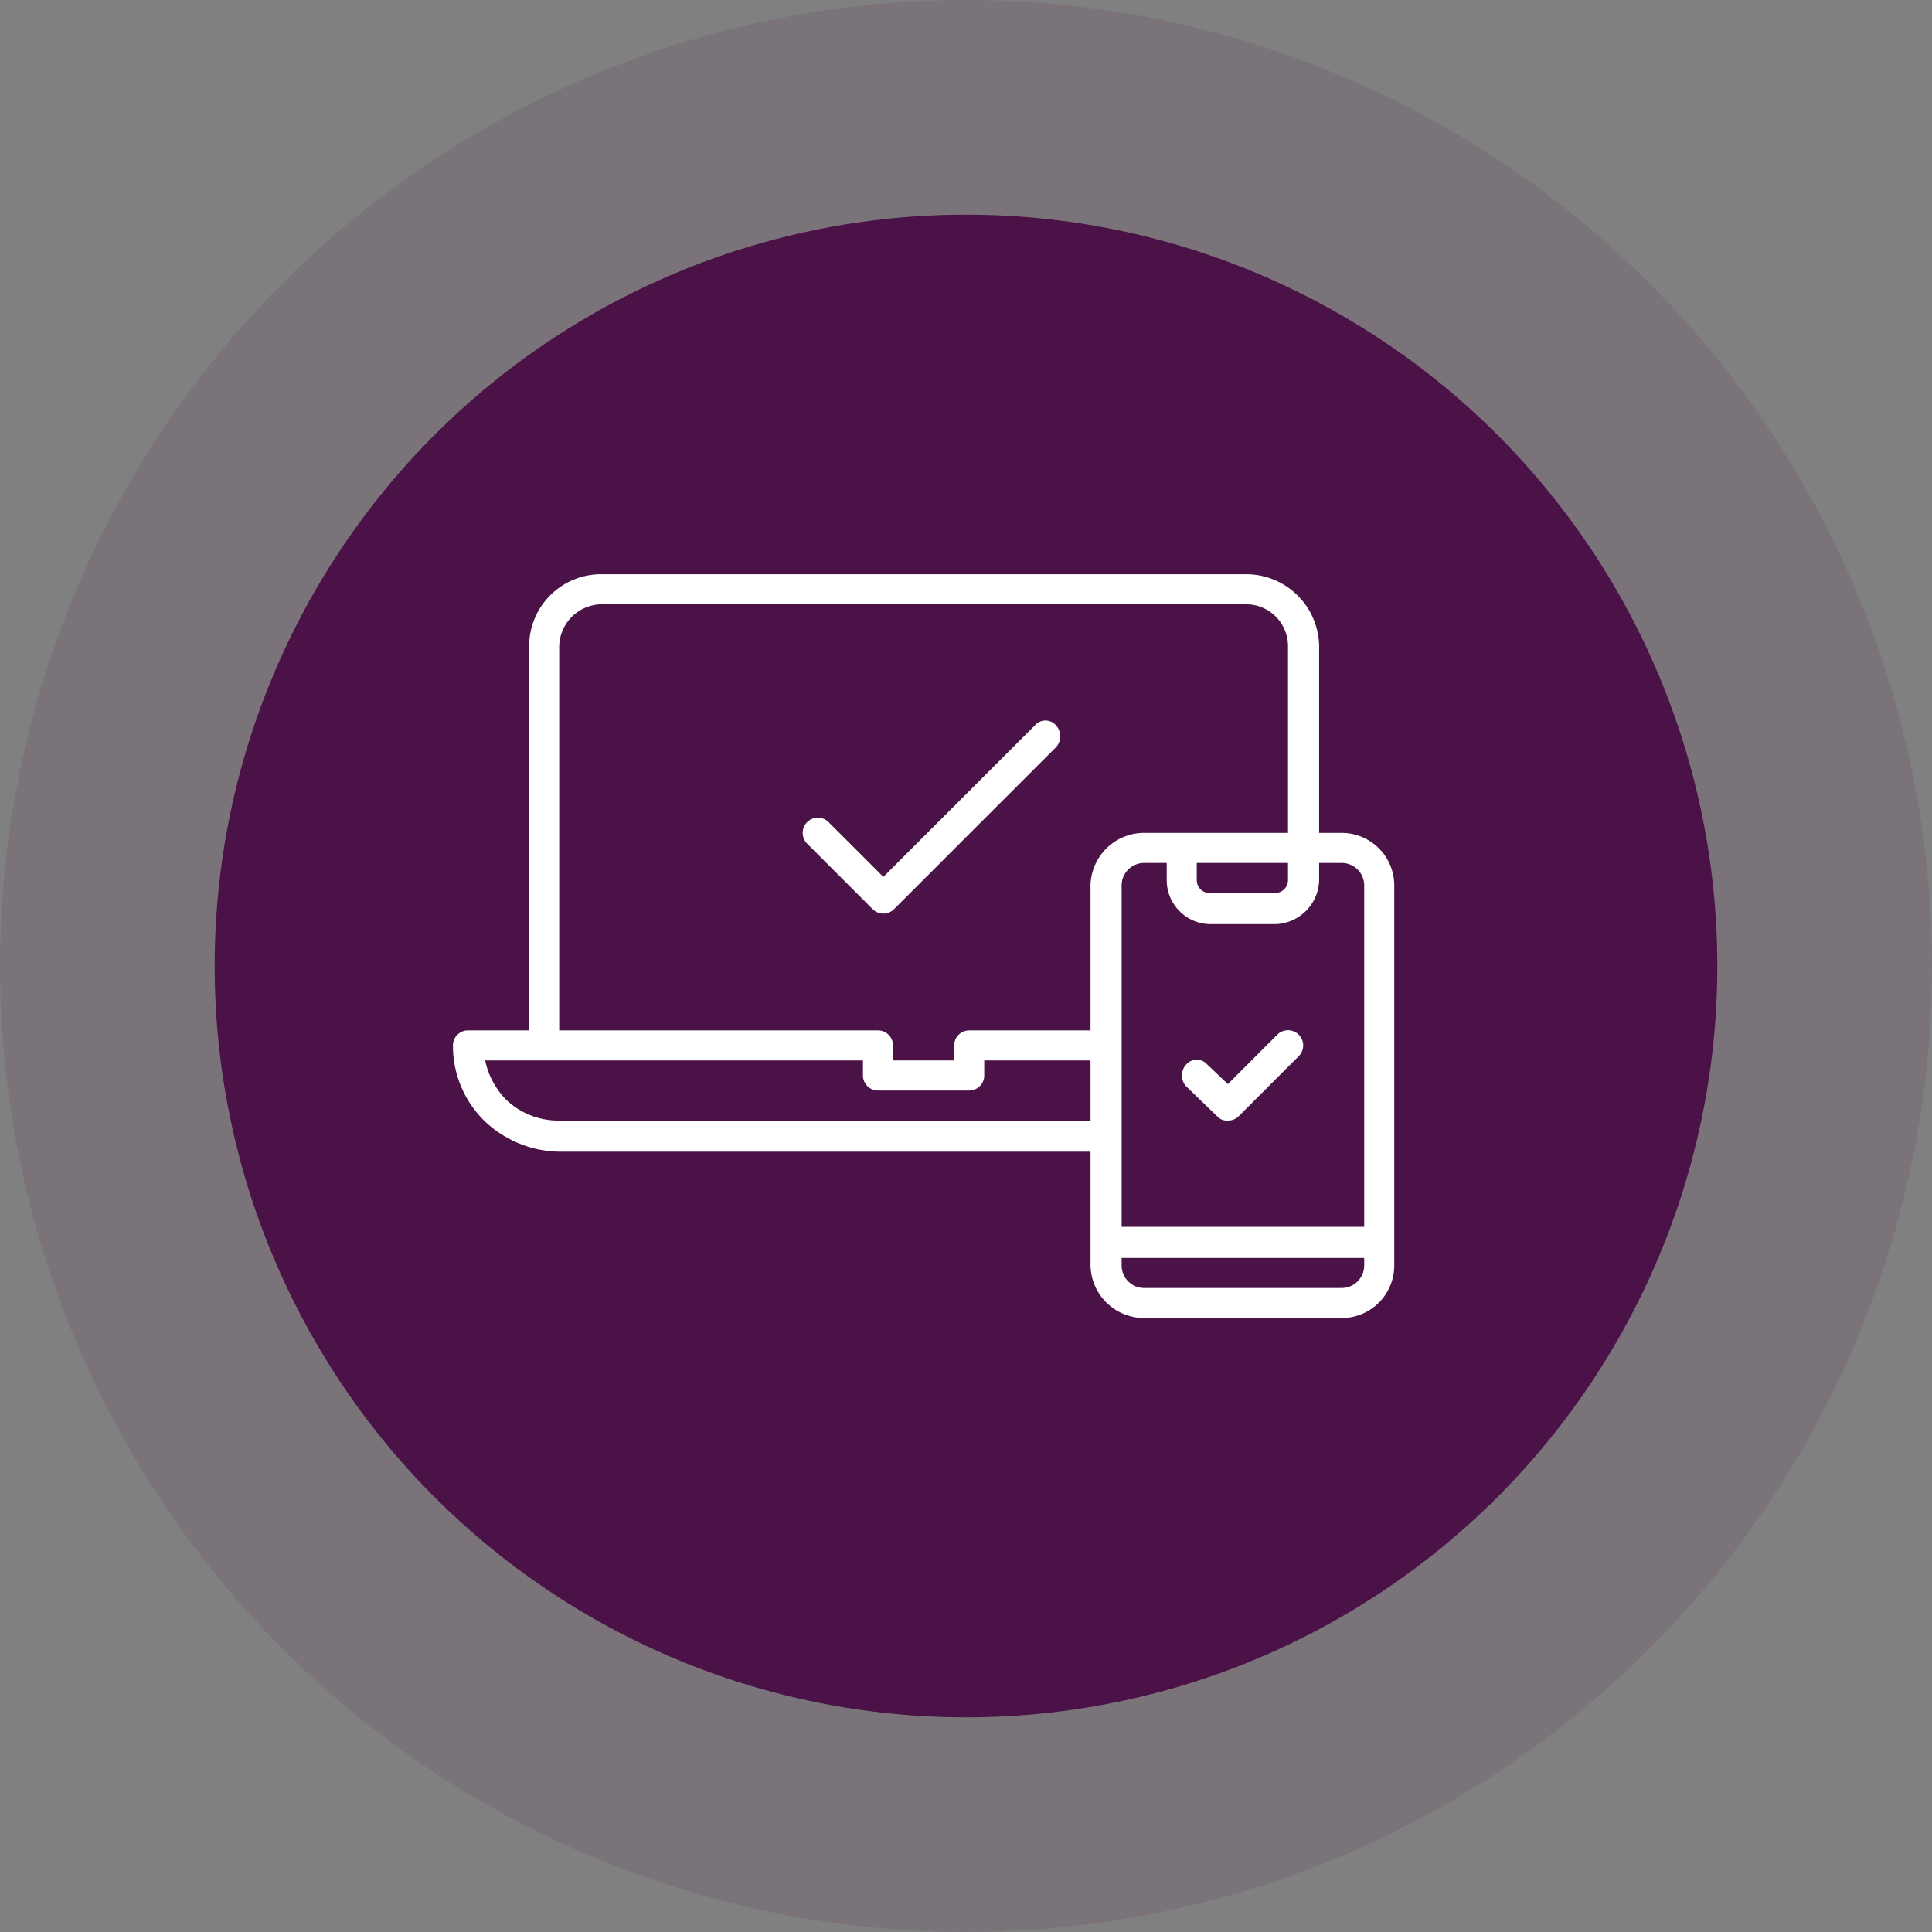 <svg xmlns="http://www.w3.org/2000/svg" viewBox="0 0 180 180"><rect x="0" y="0" width="180" height="180" fill="#808080" stroke="none"/><circle cx="90" cy="90" r="90" style="fill:#4b1248;opacity:0.1"/><circle cx="90" cy="90" r="70" style="fill:#4b1248"/><path d="M125,77.6h-2.1V60.2a6.8,6.8,0,0,0-6.8-6.7H56a6.7,6.7,0,0,0-6.7,6.7V96H43.6a1.4,1.4,0,0,0-1.4,1.4,9.8,9.8,0,0,0,2.9,7,10.3,10.3,0,0,0,7,2.9h49.5v10.6a5,5,0,0,0,5,4.9H125a4.9,4.9,0,0,0,4.9-4.9V82.5A4.9,4.9,0,0,0,125,77.6Zm2.1,4.9v31.8H104.5V82.5a2.1,2.1,0,0,1,2.1-2.1h2.1V82a4.1,4.1,0,0,0,4.1,4.1h6a4.2,4.2,0,0,0,4.1-4.1V80.4H125A2.1,2.1,0,0,1,127.1,82.5Zm-15.6-2.1H120V82a1.2,1.2,0,0,1-1.2,1.2h-6a1.2,1.2,0,0,1-1.3-1.2ZM52.1,60.2A4,4,0,0,1,56,56.3h60.1a3.9,3.9,0,0,1,3.9,3.9V77.6H106.6a5,5,0,0,0-5,4.9V96H90.3a1.4,1.4,0,0,0-1.4,1.4v1.4H83.2V97.4A1.4,1.4,0,0,0,81.8,96H52.1Zm0,44.2a7,7,0,0,1-5-2,7.4,7.4,0,0,1-1.9-3.6H80.4v1.4a1.4,1.4,0,0,0,1.4,1.4h8.5a1.4,1.4,0,0,0,1.4-1.4V98.8h9.9v5.6ZM125,120H106.6a2.1,2.1,0,0,1-2.1-2.1v-.7h22.6v.7A2.1,2.1,0,0,1,125,120Z" style="fill:#fff"/><path d="M119,96.4l-4.6,4.6-1.9-1.8a1.3,1.3,0,0,0-2,0,1.5,1.5,0,0,0,0,2l2.9,2.8a1.2,1.2,0,0,0,1,.4,1.4,1.4,0,0,0,1-.4l5.6-5.6a1.4,1.4,0,0,0-2-2Z" style="fill:#fff"/><path d="M83.3,84.7,98.4,69.6a1.5,1.5,0,0,0,0-2,1.3,1.3,0,0,0-2,0L82.3,81.7l-5.1-5.1a1.4,1.4,0,0,0-2,2l6.1,6.1a1.4,1.4,0,0,0,2,0Z" style="fill:#fff"/></svg>